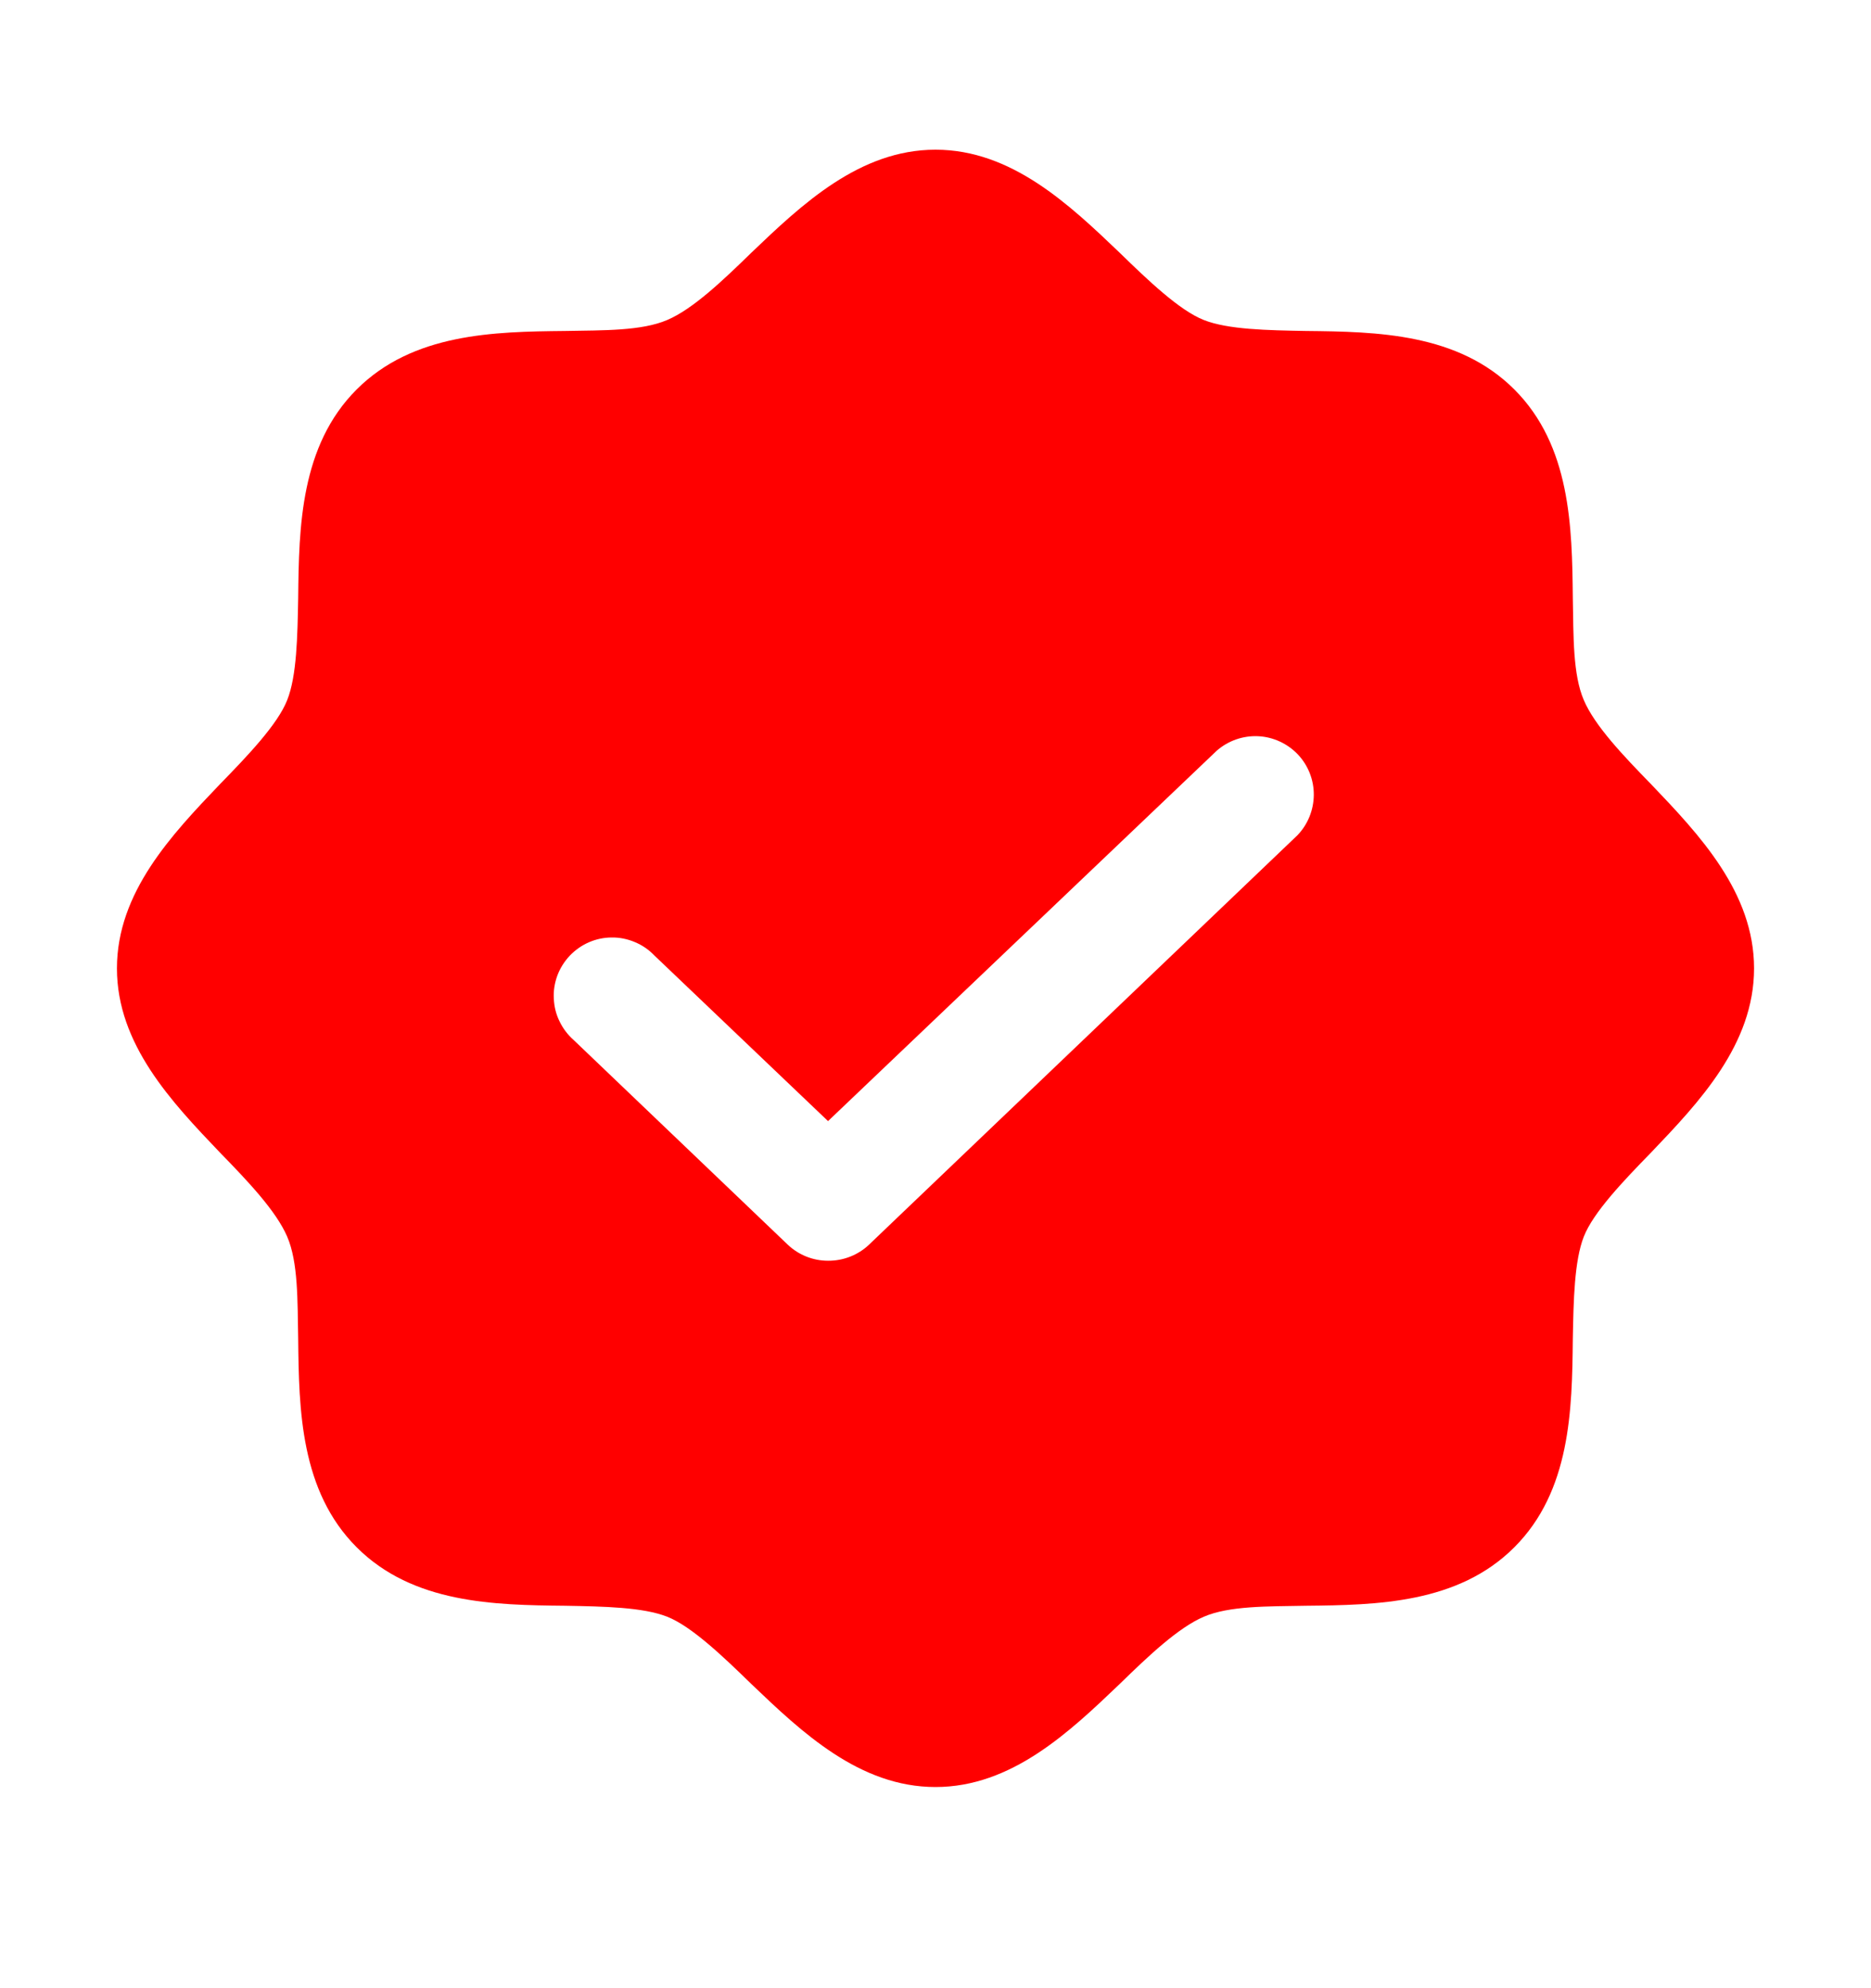 <svg width="16" height="17" viewBox="0 0 16 17" fill="none" xmlns="http://www.w3.org/2000/svg">
<path d="M14.119 6.705C13.881 6.461 13.637 6.205 13.544 5.986C13.45 5.768 13.456 5.443 13.45 5.111C13.444 4.505 13.431 3.811 12.95 3.33C12.469 2.849 11.775 2.836 11.169 2.83C10.838 2.824 10.5 2.818 10.294 2.736C10.088 2.655 9.819 2.399 9.575 2.161C9.144 1.749 8.65 1.28 8 1.28C7.35 1.28 6.856 1.749 6.425 2.161C6.181 2.399 5.925 2.643 5.706 2.736C5.487 2.83 5.162 2.824 4.831 2.83C4.225 2.836 3.531 2.849 3.05 3.33C2.569 3.811 2.556 4.505 2.55 5.111C2.544 5.443 2.538 5.78 2.456 5.986C2.375 6.193 2.119 6.461 1.881 6.705C1.469 7.136 1 7.63 1 8.28C1 8.93 1.469 9.424 1.881 9.855C2.119 10.099 2.362 10.355 2.456 10.574C2.55 10.793 2.544 11.117 2.55 11.449C2.556 12.055 2.569 12.749 3.05 13.23C3.531 13.711 4.225 13.724 4.831 13.73C5.162 13.736 5.5 13.742 5.706 13.824C5.912 13.905 6.181 14.161 6.425 14.399C6.856 14.811 7.35 15.28 8 15.28C8.65 15.28 9.144 14.811 9.575 14.399C9.819 14.161 10.075 13.918 10.294 13.824C10.512 13.73 10.838 13.736 11.169 13.73C11.775 13.724 12.469 13.711 12.95 13.23C13.431 12.749 13.444 12.055 13.45 11.449C13.456 11.117 13.463 10.78 13.544 10.574C13.625 10.367 13.881 10.099 14.119 9.855C14.531 9.424 15 8.93 15 8.28C15 7.63 14.531 7.136 14.119 6.705ZM11.094 7.143L7.431 10.643C7.337 10.732 7.211 10.781 7.081 10.78C6.953 10.78 6.83 10.731 6.737 10.643L4.906 8.893C4.855 8.848 4.814 8.794 4.785 8.733C4.755 8.673 4.739 8.607 4.736 8.539C4.732 8.472 4.743 8.405 4.766 8.342C4.79 8.278 4.826 8.221 4.872 8.172C4.919 8.123 4.974 8.084 5.036 8.057C5.098 8.03 5.165 8.016 5.232 8.016C5.299 8.015 5.366 8.029 5.428 8.055C5.491 8.081 5.547 8.119 5.594 8.168L7.081 9.586L10.406 6.418C10.504 6.333 10.63 6.289 10.759 6.295C10.887 6.301 11.009 6.357 11.098 6.45C11.187 6.544 11.236 6.668 11.235 6.797C11.234 6.926 11.184 7.05 11.094 7.143Z" fill="#ff0000"/>
</svg>


